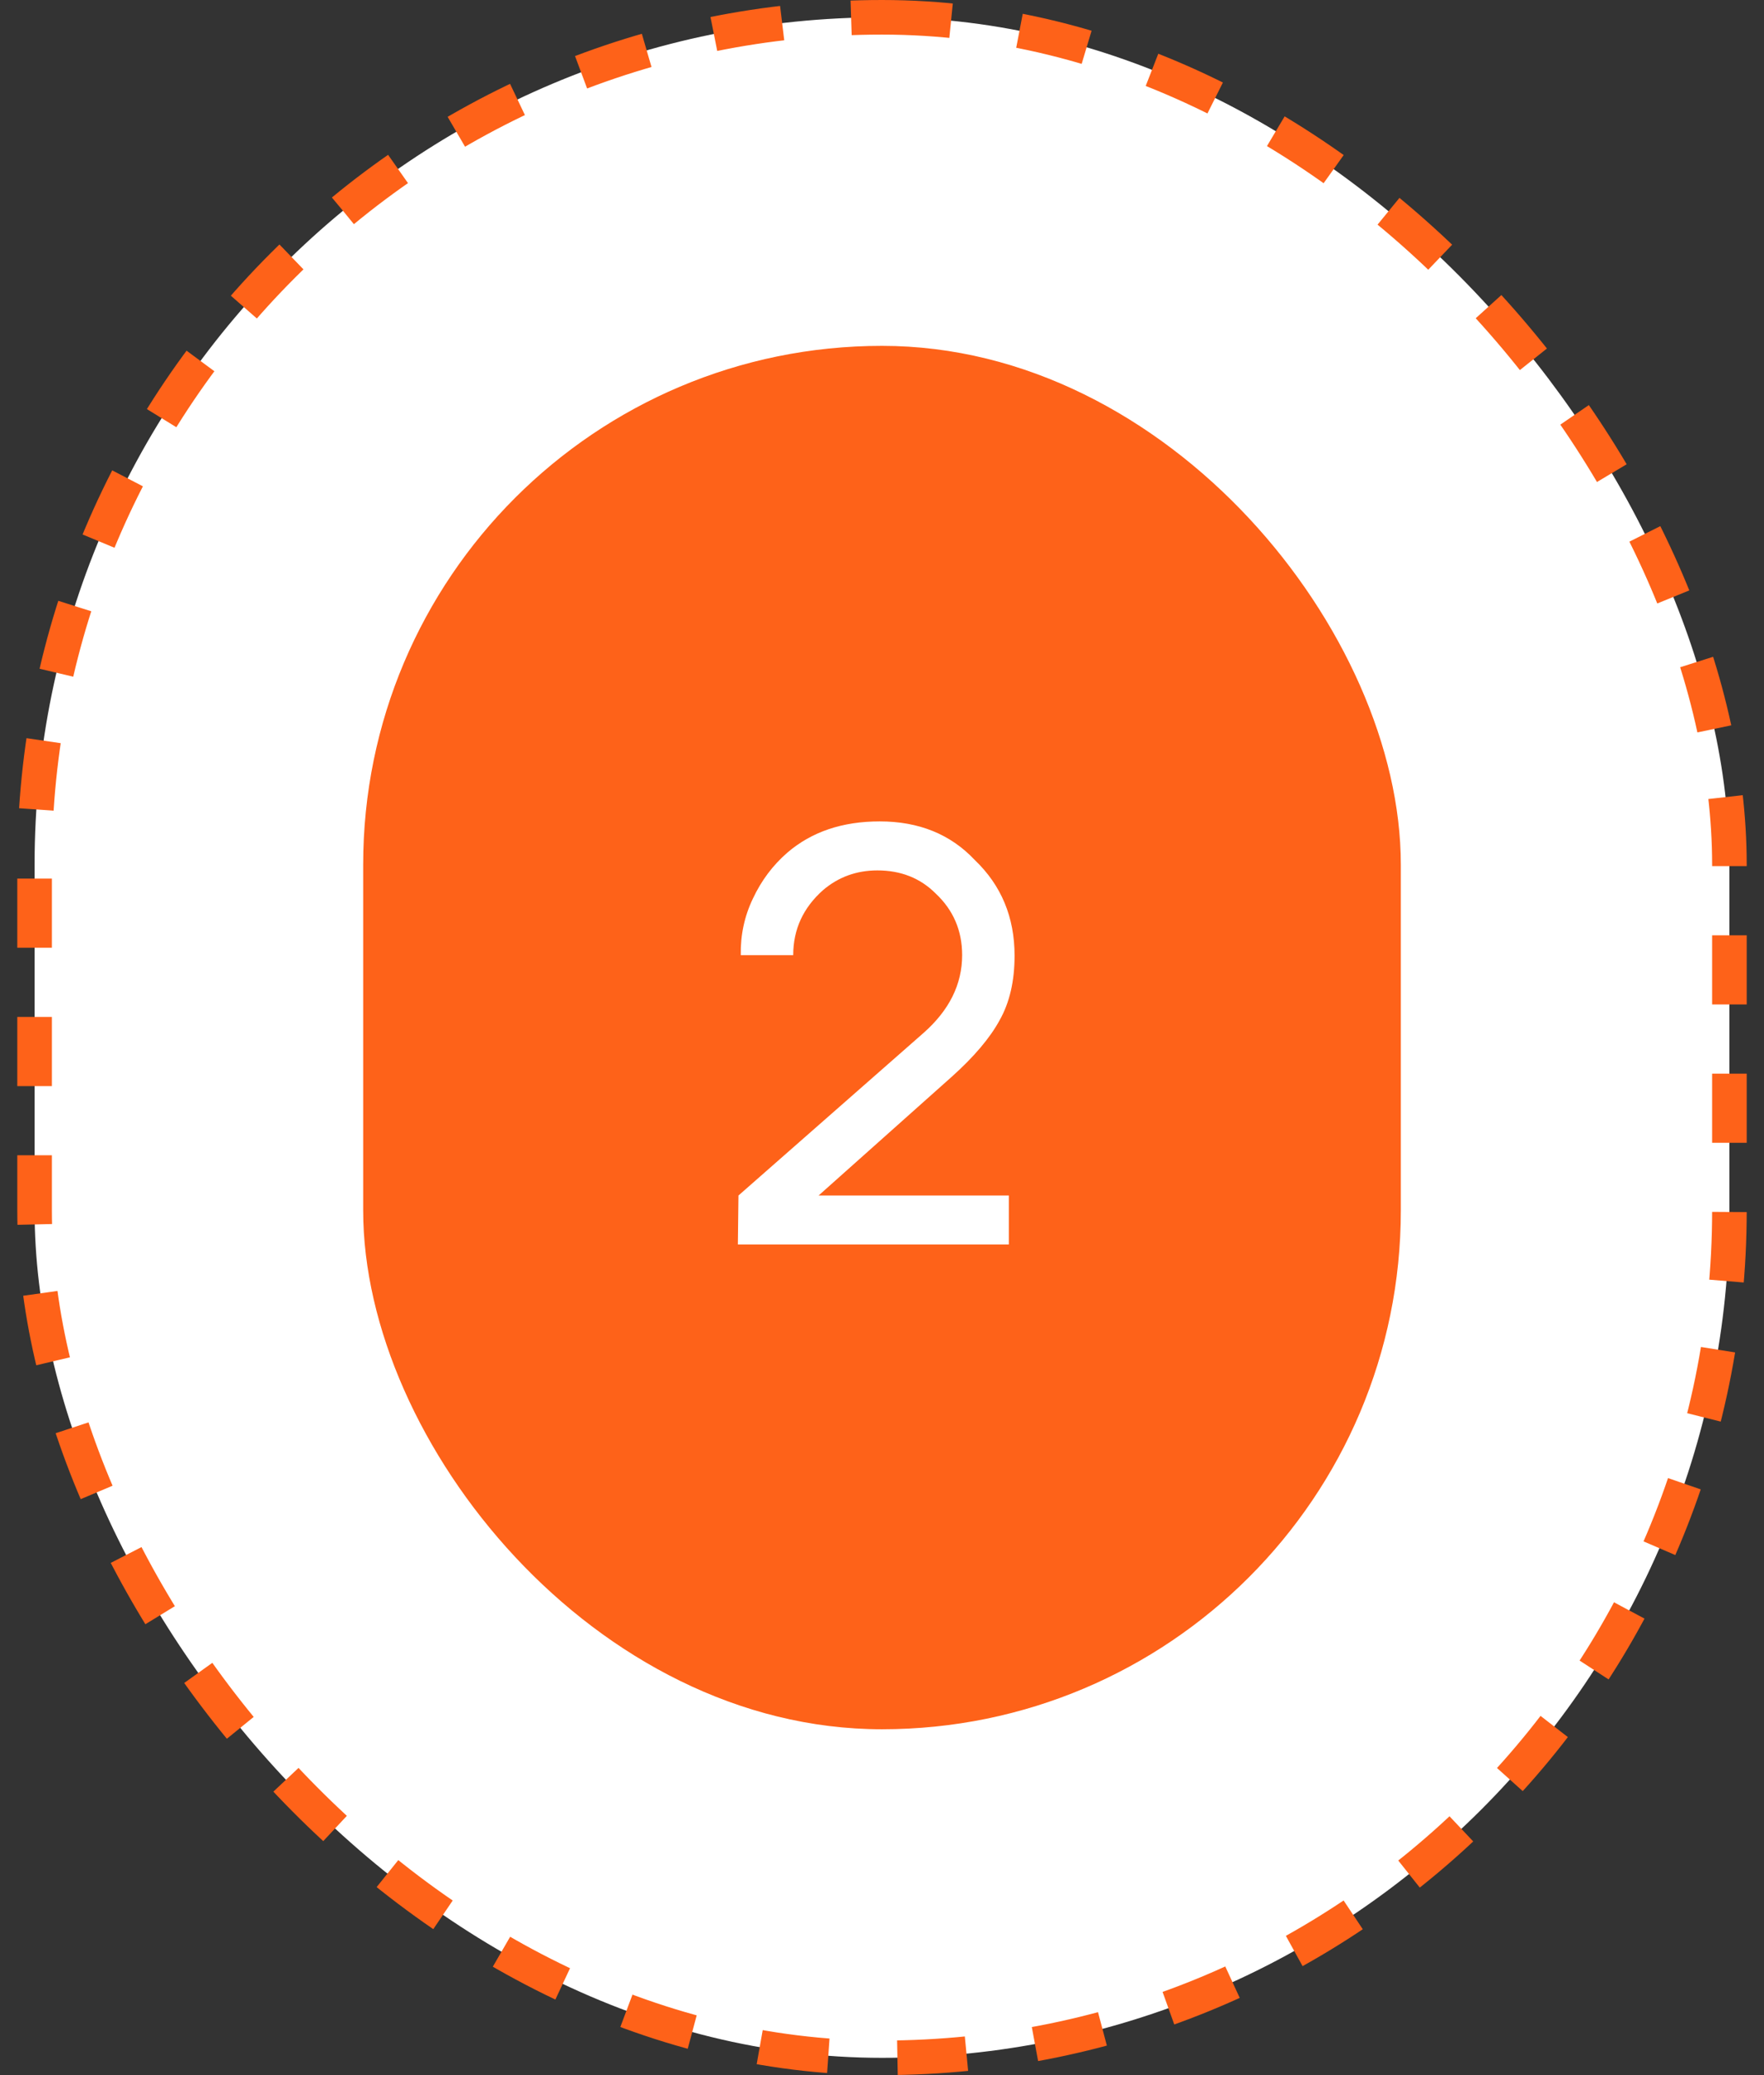 <?xml version="1.0" encoding="UTF-8"?> <svg xmlns="http://www.w3.org/2000/svg" width="51" height="60" viewBox="0 0 51 60" fill="none"><rect x="0" y="0" width="51" height="60" fill="#333333" stroke="none"/><rect x="1" y="0.5" width="49" height="59" rx="24.5" fill="white"></rect><rect x="1" y="0.5" width="49" height="59" rx="24.5" stroke="#FE6219" stroke-dasharray="2 2"></rect><rect x="10.5" y="10" width="30" height="40" rx="15" fill="#FE6219"></rect><path d="M21.417 27.617C21.406 27.039 21.522 26.494 21.767 25.983C22.011 25.461 22.344 25.017 22.767 24.65C23.467 24.05 24.356 23.75 25.433 23.75C26.567 23.75 27.483 24.122 28.183 24.867C28.95 25.6 29.333 26.522 29.333 27.633C29.333 28.367 29.189 28.989 28.9 29.5C28.622 30.011 28.161 30.556 27.517 31.133L23.667 34.567H29.167V35.983H21.333L21.35 34.567L26.7 29.867C27.444 29.211 27.817 28.461 27.817 27.617C27.817 26.906 27.561 26.311 27.05 25.833C26.606 25.389 26.044 25.167 25.367 25.167C24.767 25.167 24.244 25.356 23.8 25.733C23.222 26.244 22.933 26.872 22.933 27.617H21.417Z" fill="white"></path></svg> 